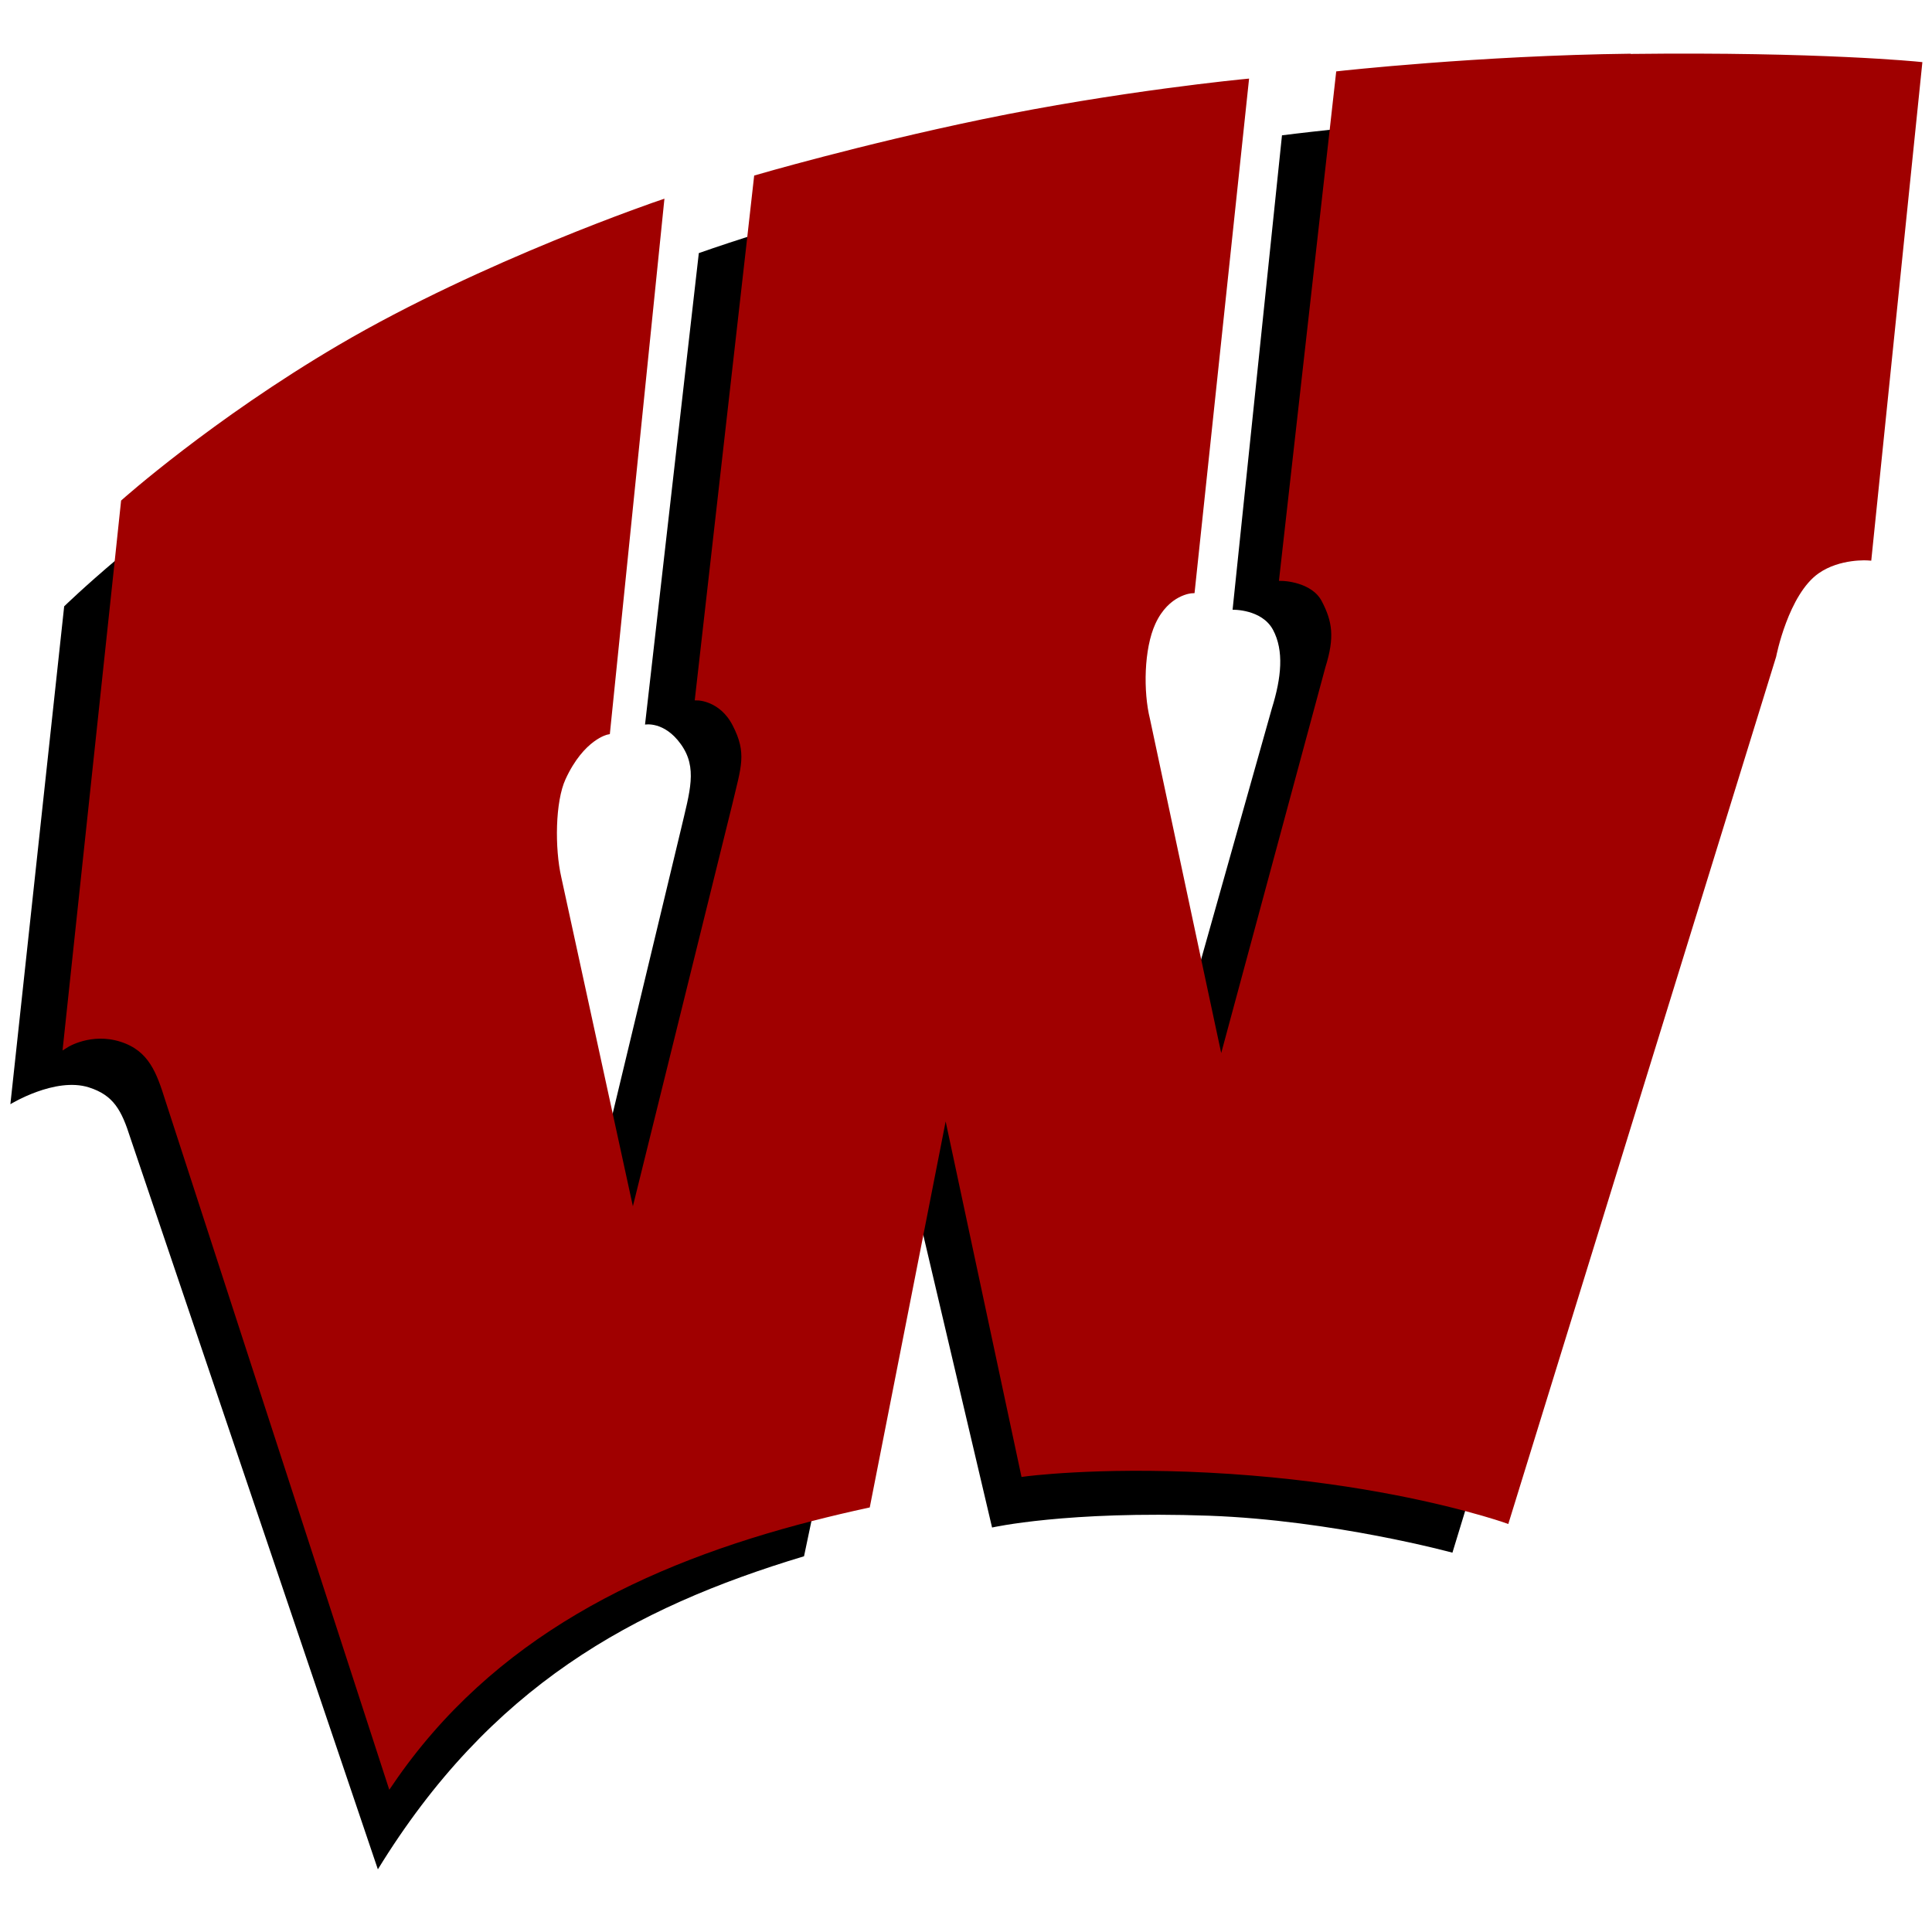 <?xml version="1.0" encoding="UTF-8" standalone="no"?>
<svg width="250px" height="250px" viewBox="0 0 250 250" version="1.1" xmlns="http://www.w3.org/2000/svg" xmlns:xlink="http://www.w3.org/1999/xlink">
    <!-- Generator: Sketch 47.1 (45422) - http://www.bohemiancoding.com/sketch -->
    <title>WISC</title>
    <desc>Created with Sketch.</desc>
    <defs></defs>
    <g id="Page-1" stroke="none" stroke-width="1" fill="none" fill-rule="evenodd">
        <g id="WISC" fill-rule="nonzero">
            <g id="Wisconsin_Badgers_logo" transform="translate(0, 6)">
                <g id="Group" transform="translate(124.948, 118.874) scale(-1, 1) rotate(-180) translate(-124.948, -118.874) translate(0.567, 0.681)">
                    <g id="Shape">
                        <path d="M171.914,226.315 C167.784,225.874 165.321,225.556 165.321,225.556 L158.929,164.168 C158.929,164.168 162.712,164.272 164.163,161.561 C165.595,158.87 165.253,155.392 164.013,151.403 L154.624,118.093 L157.411,105.038 L171.344,156.627 C172.585,160.577 172.263,162.747 170.825,165.476 C169.374,168.231 165.391,168.303 165.391,168.303 L171.914,226.315 L171.914,226.315 Z M96.562,212.551 C92.401,211.222 89.86,210.314 89.86,210.314 L82.899,149.305 C82.899,149.305 85.382,149.789 87.543,146.758 C89.723,143.709 88.706,140.698 87.543,135.731 L78.494,98.055 L81.3,85.17 L94.585,138.847 C95.742,143.782 96.573,145.628 94.585,149.445 C92.846,152.782 89.79,152.851 89.79,152.851 L96.562,212.551 L96.562,212.551 Z M14.729,170.849 C10.331,167.142 7.737,164.607 7.737,164.607 L0.776,100.182 C0.776,100.182 6.561,103.747 10.934,102.36 C14.124,101.343 15.16,99.417 16.297,95.837 L48.329,1.175 C62.821,24.789 81.203,34.982 103.474,41.687 L104.533,46.721 C82.562,41.09 62.913,31.483 49.937,12.439 L21.23,100.785 C20.092,104.397 19.056,107.452 15.137,108.685 C11.174,109.932 8.025,107.956 8.025,107.956 L14.728,170.862 L14.729,170.849 Z M121.793,100.033 L118.677,84.231 L127.806,45.407 C127.806,45.407 137.453,47.594 155.883,46.935 C171.992,46.347 187.376,42.151 187.376,42.151 L189.154,47.974 C182.908,49.643 171.276,52.149 155.812,52.948 C141.224,53.709 131.94,52.449 131.94,52.449 L121.792,100.033 L121.793,100.033 Z" fill="#000000"></path>
                        <path d="M210.442,235.705 C190.856,235.475 172.713,233.455 172.713,233.455 L171.914,226.315 L165.388,168.309 C165.388,168.309 169.377,168.232 170.828,165.477 C172.266,162.741 172.579,160.574 171.339,156.623 L157.41,105.042 L154.623,118.083 L147.834,149.95 C146.945,153.524 147.028,159.168 148.556,162.505 C150.404,166.552 153.632,166.711 153.632,166.711 L160.6,232.438 C160.6,232.438 144.266,230.885 126.573,227.216 C110.829,223.949 97.403,220.031 97.403,220.031 L96.562,212.543 L89.792,152.843 C89.792,152.843 92.841,152.773 94.58,149.436 C96.568,145.62 95.737,143.779 94.58,138.844 L81.303,85.152 L78.496,98.046 L71.656,129.485 C70.793,133.276 70.851,139.387 72.232,142.398 C74.699,147.767 77.966,148.419 77.966,148.419 L84.934,216.761 C84.934,216.761 62.081,209 43.427,198.043 C27.101,188.448 15.498,178.093 15.498,178.093 L14.731,170.844 L8.025,107.935 C8.025,107.935 11.177,109.911 15.134,108.664 C19.052,107.424 20.094,104.368 21.232,100.75 L49.939,12.399 C62.909,31.436 82.553,41.038 104.531,46.675 C106.87,47.276 109.235,47.832 111.626,48.35 L118.677,84.193 L121.784,100.009 L131.941,52.41 C131.941,52.41 141.223,53.675 155.811,52.921 C171.274,52.122 182.908,49.603 189.154,47.935 C192.522,47.04 194.338,46.394 194.338,46.394 L228.865,158.192 C228.865,158.192 230.443,166.362 234.528,169.219 C237.43,171.252 241.202,170.958 241.202,170.958 L247.735,234.658 C247.735,234.658 234.963,235.969 210.441,235.675" stroke="#A00000" stroke-width="0.826" fill="#A00000"></path>
                    </g>
                </g>
            </g>
        </g>
    </g>
</svg>